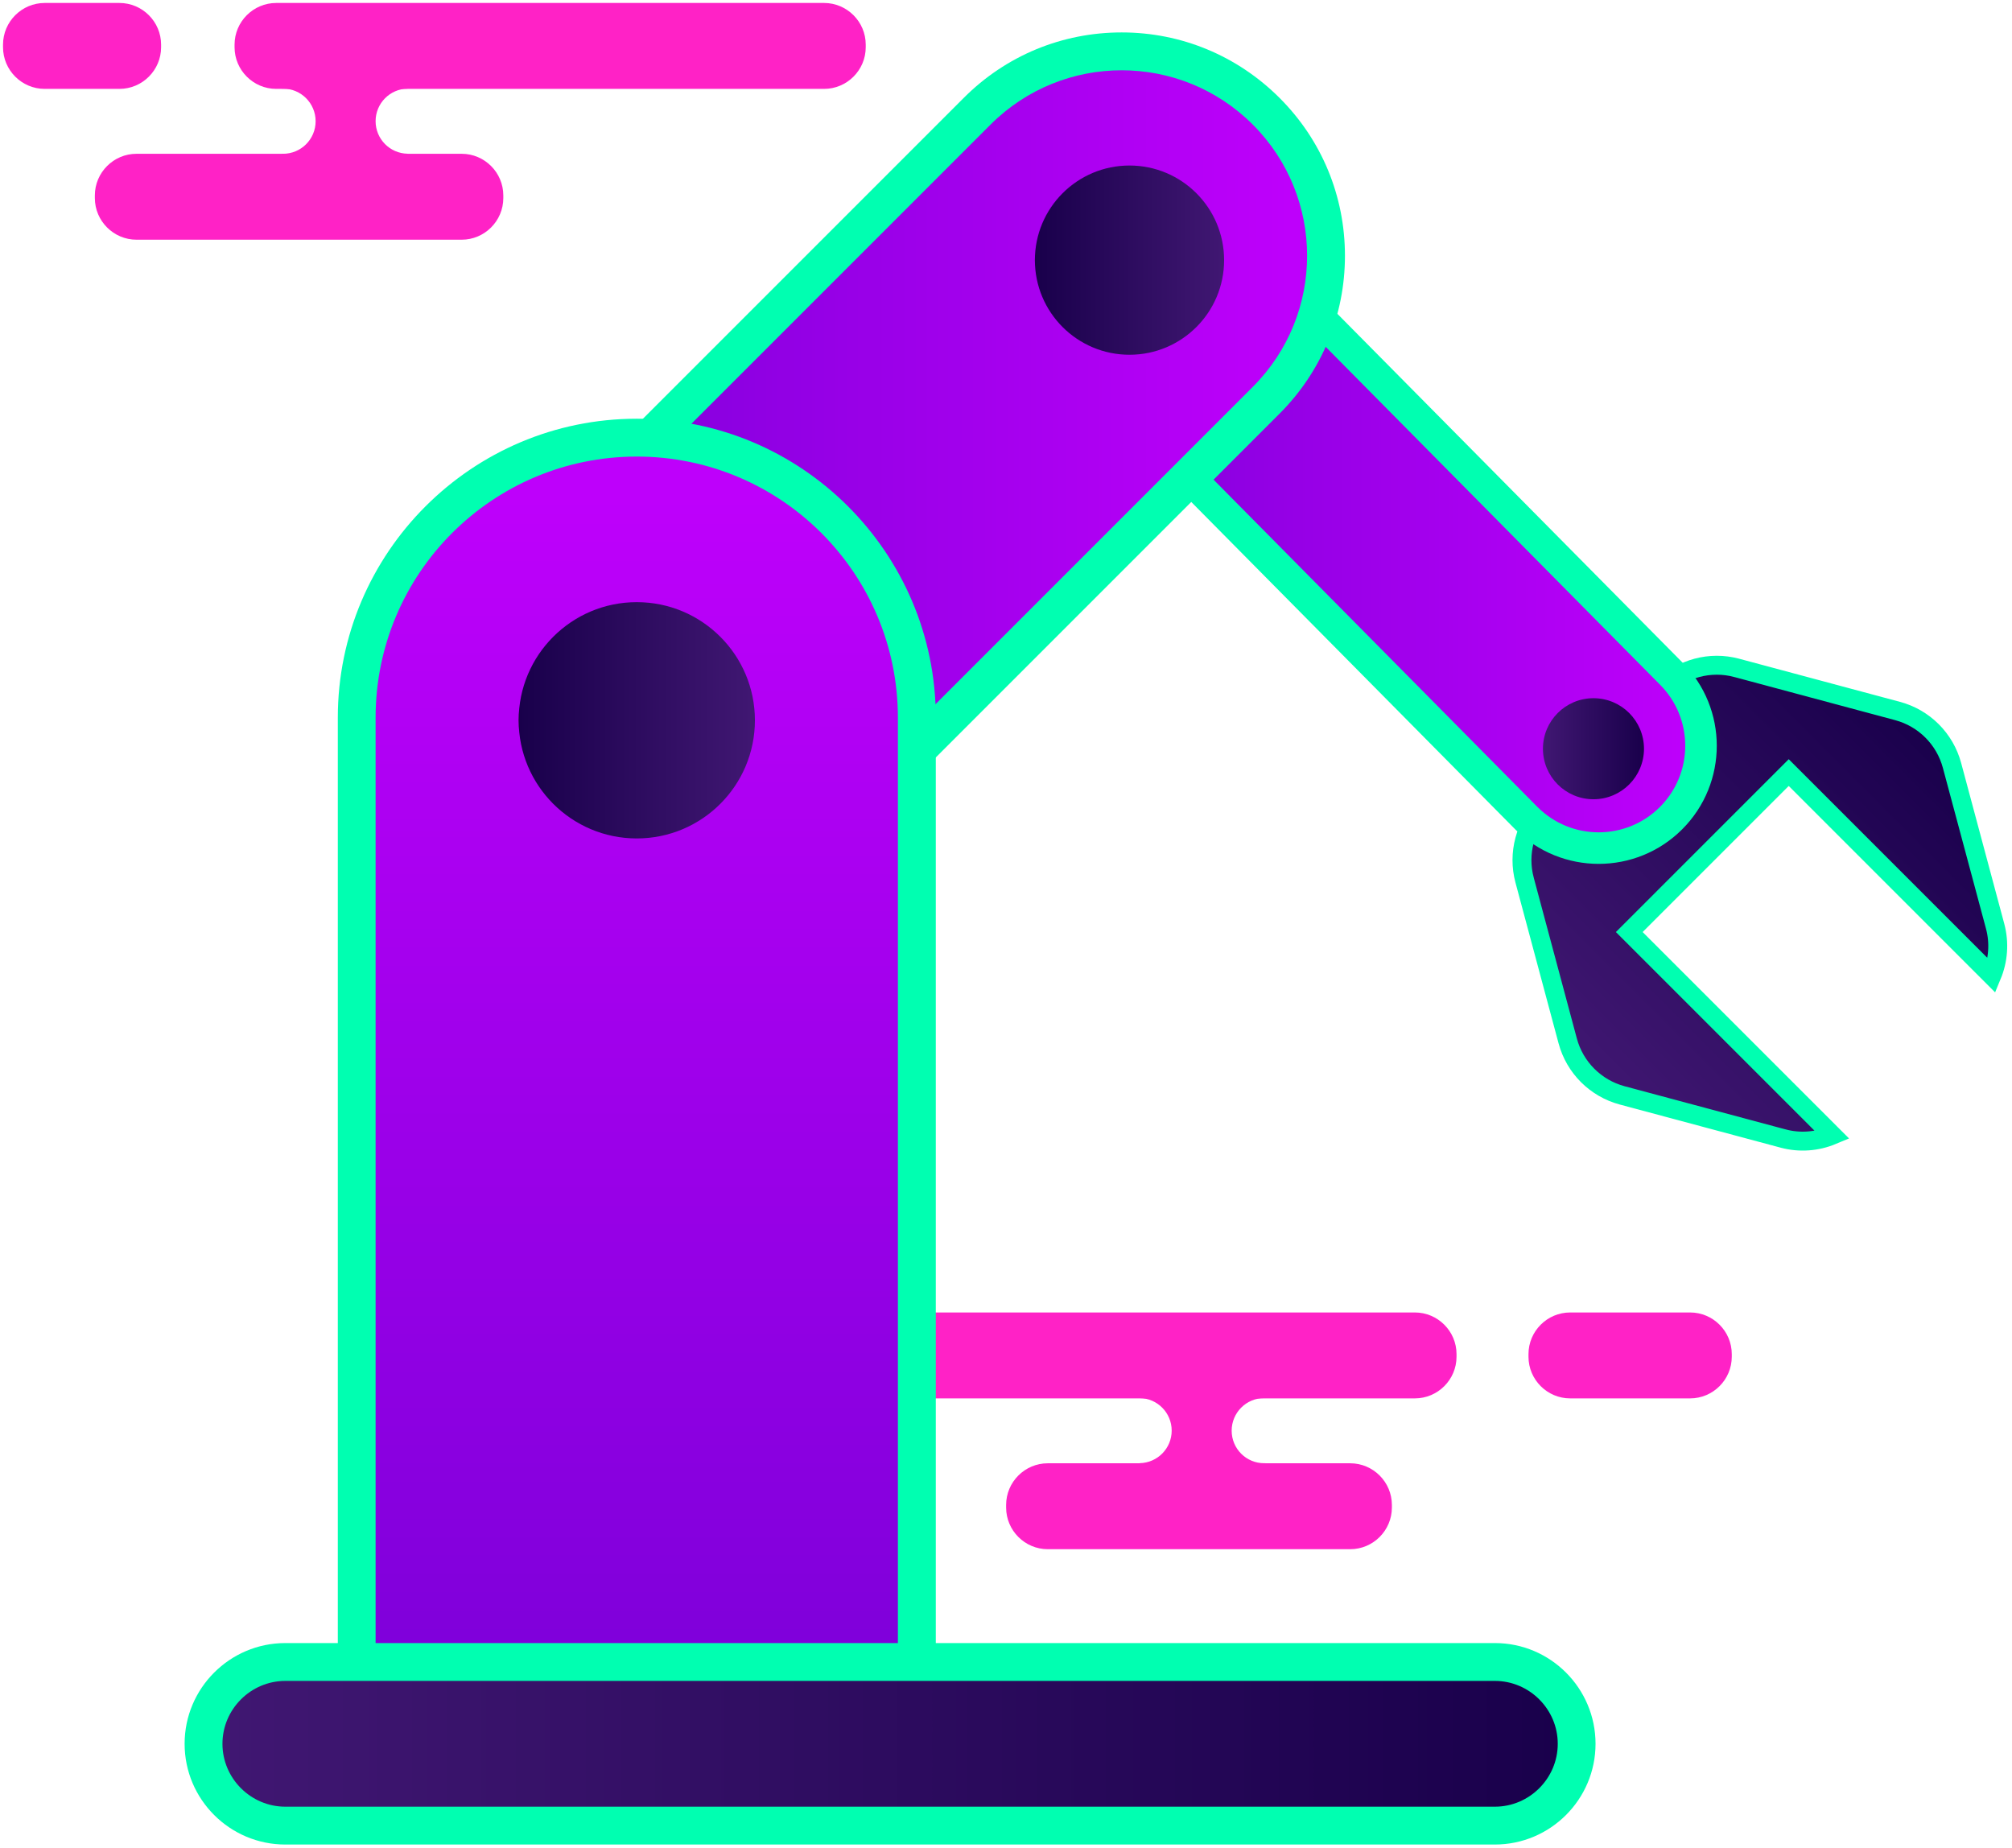 <svg width="319" height="293" viewBox="0 0 319 293" fill="none" xmlns="http://www.w3.org/2000/svg">
<path d="M259.379 148.821L290.519 179.961C288.075 180.983 285.331 181.2 282.7 180.492L282.699 180.492L257.189 173.652C252.976 172.521 249.69 169.235 248.559 165.022L241.72 139.514C241.719 139.514 241.719 139.514 241.719 139.513C240.597 135.299 241.801 130.801 244.881 127.721L263.559 109.043C263.56 109.042 263.56 109.042 263.561 109.042C266.654 105.958 271.142 104.749 275.351 105.879L275.352 105.879L300.861 112.719C305.074 113.85 308.36 117.137 309.491 121.35L316.331 146.857C317.031 149.488 316.813 152.231 315.797 154.676L284.661 123.54L283.6 122.479L282.539 123.54L259.379 146.7L258.319 147.761L259.379 148.821Z" fill="url(#paint0_linear_727_329)" stroke="#00FFB1" stroke-width="3"/>
<path d="M167.998 31.988L168 31.987C174.332 25.646 184.604 25.645 190.938 31.983C190.939 31.984 190.94 31.986 190.942 31.987L264.934 106.749L264.943 106.758C271.276 113.092 271.276 123.369 264.943 129.703C258.61 136.035 248.336 136.036 242.002 129.707C242.001 129.705 242 129.704 241.998 129.703L168.007 54.942L168.007 54.942L167.998 54.933C161.665 48.599 161.665 38.322 167.998 31.988Z" fill="url(#paint1_linear_727_329)" stroke="#00FFB1" stroke-width="5"/>
<path d="M110.4 140.39C101.74 140.39 93.61 137.02 87.49 130.9C81.37 124.78 78 116.64 78 107.99C78 99.33 81.37 91.2 87.49 85.08L154.93 17.64C161.05 11.52 169.19 8.15 177.84 8.15C186.5 8.15 194.63 11.52 200.75 17.64C206.87 23.76 210.24 31.9 210.24 40.55C210.24 49.21 206.87 57.34 200.75 63.46L133.31 130.9C127.2 137.02 119.06 140.39 110.4 140.39Z" fill="url(#paint2_linear_727_329)"/>
<path d="M177.84 11.141C185.36 11.141 192.89 14.011 198.63 19.751C210.11 31.231 210.11 49.851 198.63 61.331L131.19 128.771C125.45 134.511 117.92 137.381 110.4 137.381C102.87 137.381 95.35 134.511 89.609 128.771C78.129 117.291 78.129 98.671 89.609 87.191L157.05 19.751C162.79 14.011 170.32 11.141 177.84 11.141ZM177.84 5.141C168.38 5.141 159.49 8.821 152.81 15.511L85.37 82.951C71.57 96.751 71.57 119.211 85.37 133.021C92.059 139.711 100.95 143.391 110.4 143.391C119.86 143.391 128.75 139.711 135.43 133.021L202.87 65.581C209.56 58.891 213.24 50.001 213.24 40.551C213.24 31.091 209.56 22.201 202.87 15.521C196.18 8.841 187.3 5.141 177.84 5.141Z" fill="#00FFB1"/>
<path d="M224.33 221.69H106.17C102.54 221.69 99.57 218.72 99.57 215.09V214.67C99.57 211.04 102.54 208.07 106.17 208.07H224.33C227.96 208.07 230.93 211.04 230.93 214.67V215.09C230.93 218.72 227.96 221.69 224.33 221.69Z" fill="#FF22C6"/>
<path d="M267.97 221.69H248.94C245.31 221.69 242.34 218.72 242.34 215.09V214.67C242.34 211.04 245.31 208.07 248.94 208.07H267.97C271.6 208.07 274.57 211.04 274.57 214.67V215.09C274.57 218.72 271.6 221.69 267.97 221.69Z" fill="#FF22C6"/>
<path d="M214.08 245.6H166.12C162.49 245.6 159.52 242.63 159.52 239V238.58C159.52 234.95 162.49 231.98 166.12 231.98H214.08C217.71 231.98 220.68 234.95 220.68 238.58V239C220.68 242.63 217.71 245.6 214.08 245.6Z" fill="#FF22C6"/>
<path d="M195.279 226.81C195.279 223.96 197.589 221.64 200.449 221.64C200.499 221.64 200.559 221.65 200.609 221.65V220.34H180.699V221.64C183.509 221.69 185.769 223.98 185.769 226.8C185.769 229.62 183.509 231.91 180.699 231.96V234.63H200.609V231.96C200.559 231.96 200.499 231.97 200.449 231.97C197.589 231.98 195.279 229.67 195.279 226.81Z" fill="#FF22C6"/>
<path d="M43.79 14.091H130.66C134.29 14.091 137.26 11.121 137.26 7.491V7.071C137.26 3.441 134.29 0.471 130.66 0.471H43.79C40.16 0.471 37.19 3.441 37.19 7.071V7.491C37.19 11.121 40.16 14.091 43.79 14.091Z" fill="#FF22C6"/>
<path d="M7.08 14.091H18.94C22.57 14.091 25.541 11.121 25.541 7.491V7.071C25.541 3.441 22.57 0.471 18.94 0.471H7.08C3.45 0.471 0.48 3.441 0.48 7.071V7.491C0.48 11.121 3.45 14.091 7.08 14.091Z" fill="#FF22C6"/>
<path d="M21.639 38.001H73.199C76.829 38.001 79.799 35.031 79.799 31.401V30.981C79.799 27.351 76.829 24.381 73.199 24.381H21.639C18.009 24.381 15.039 27.351 15.039 30.981V31.401C15.039 35.031 18.009 38.001 21.639 38.001Z" fill="#FF22C6"/>
<path d="M50.041 19.22C50.041 16.37 47.731 14.05 44.871 14.05C44.821 14.05 44.761 14.06 44.711 14.06V12.75H64.621V14.05C61.811 14.1 59.551 16.39 59.551 19.21C59.551 22.03 61.811 24.32 64.621 24.37V27.04H44.711V24.37C44.761 24.37 44.821 24.38 44.871 24.38C47.731 24.38 50.041 22.07 50.041 19.22Z" fill="#FF22C6"/>
<path d="M179.08 56.24C187.364 56.24 194.08 49.525 194.08 41.24C194.08 32.956 187.364 26.24 179.08 26.24C170.796 26.24 164.08 32.956 164.08 41.24C164.08 49.525 170.796 56.24 179.08 56.24Z" fill="url(#paint3_linear_727_329)"/>
<path d="M252.641 126.709C257.065 126.709 260.651 123.123 260.651 118.699C260.651 114.275 257.065 110.689 252.641 110.689C248.217 110.689 244.631 114.275 244.631 118.699C244.631 123.123 248.217 126.709 252.641 126.709Z" fill="url(#paint4_linear_727_329)"/>
<path d="M56.551 281.211V113.781C56.551 89.301 76.471 69.381 100.951 69.381C125.431 69.381 145.351 89.301 145.351 113.781V281.211H56.551Z" fill="url(#paint5_linear_727_329)"/>
<path d="M100.96 72.381C123.83 72.381 142.36 90.921 142.36 113.781V278.211H59.55V113.781C59.55 90.921 78.09 72.381 100.96 72.381ZM100.96 66.381C74.82 66.381 53.56 87.641 53.56 113.781V278.211V284.211H59.56H142.37H148.37V278.211V113.781C148.36 87.641 127.09 66.381 100.96 66.381Z" fill="#00FFB1"/>
<path d="M100.96 132.921C111.304 132.921 119.69 124.535 119.69 114.191C119.69 103.847 111.304 95.461 100.96 95.461C90.616 95.461 82.231 103.847 82.231 114.191C82.231 124.535 90.616 132.921 100.96 132.921Z" fill="url(#paint6_linear_727_329)"/>
<path d="M45.24 289.42C38.09 289.42 32.27 283.6 32.27 276.45C32.27 269.3 38.09 263.48 45.24 263.48H237C244.15 263.48 249.97 269.3 249.97 276.45C249.97 283.6 244.15 289.42 237 289.42H45.24Z" fill="url(#paint7_linear_727_329)"/>
<path d="M237.01 266.48C242.49 266.48 246.98 270.97 246.98 276.45C246.98 281.93 242.49 286.42 237.01 286.42H45.24C39.76 286.42 35.27 281.93 35.27 276.45C35.27 270.97 39.76 266.48 45.24 266.48H237.01ZM237.01 260.48H45.24C36.43 260.48 29.27 267.64 29.27 276.45C29.27 285.26 36.43 292.42 45.24 292.42H237C245.81 292.42 252.97 285.26 252.97 276.45C252.97 267.64 245.81 260.48 237.01 260.48Z" fill="#00FFB1"/>
<defs>
<linearGradient id="paint0_linear_727_329" x1="250.446" y1="171.471" x2="307.179" y2="114.738" gradientUnits="userSpaceOnUse">
<stop offset="0.013" stop-color="#401772"/>
<stop offset="0.998" stop-color="#19004B"/>
<stop offset="1"/>
</linearGradient>
<linearGradient id="paint1_linear_727_329" x1="160.746" y1="80.847" x2="272.197" y2="80.847" gradientUnits="userSpaceOnUse">
<stop offset="0.005" stop-color="#7900D7"/>
<stop offset="0.956" stop-color="#BE00FB"/>
</linearGradient>
<linearGradient id="paint2_linear_727_329" x1="77.999" y1="74.267" x2="210.249" y2="74.267" gradientUnits="userSpaceOnUse">
<stop offset="0.005" stop-color="#7900D7"/>
<stop offset="0.956" stop-color="#BE00FB"/>
</linearGradient>
<linearGradient id="paint3_linear_727_329" x1="194.083" y1="41.24" x2="164.082" y2="41.24" gradientUnits="userSpaceOnUse">
<stop offset="0.013" stop-color="#401772"/>
<stop offset="0.998" stop-color="#19004B"/>
<stop offset="1"/>
</linearGradient>
<linearGradient id="paint4_linear_727_329" x1="244.623" y1="118.703" x2="260.652" y2="118.703" gradientUnits="userSpaceOnUse">
<stop offset="0.013" stop-color="#401772"/>
<stop offset="0.998" stop-color="#19004B"/>
<stop offset="1"/>
</linearGradient>
<linearGradient id="paint5_linear_727_329" x1="100.956" y1="281.212" x2="100.956" y2="69.38" gradientUnits="userSpaceOnUse">
<stop offset="0.005" stop-color="#7900D7"/>
<stop offset="0.956" stop-color="#BE00FB"/>
</linearGradient>
<linearGradient id="paint6_linear_727_329" x1="119.688" y1="114.196" x2="82.223" y2="114.196" gradientUnits="userSpaceOnUse">
<stop offset="0.013" stop-color="#401772"/>
<stop offset="0.998" stop-color="#19004B"/>
<stop offset="1"/>
</linearGradient>
<linearGradient id="paint7_linear_727_329" x1="32.275" y1="276.452" x2="249.975" y2="276.452" gradientUnits="userSpaceOnUse">
<stop offset="0.013" stop-color="#401772"/>
<stop offset="0.998" stop-color="#19004B"/>
<stop offset="1"/>
</linearGradient>
</defs>
</svg>
